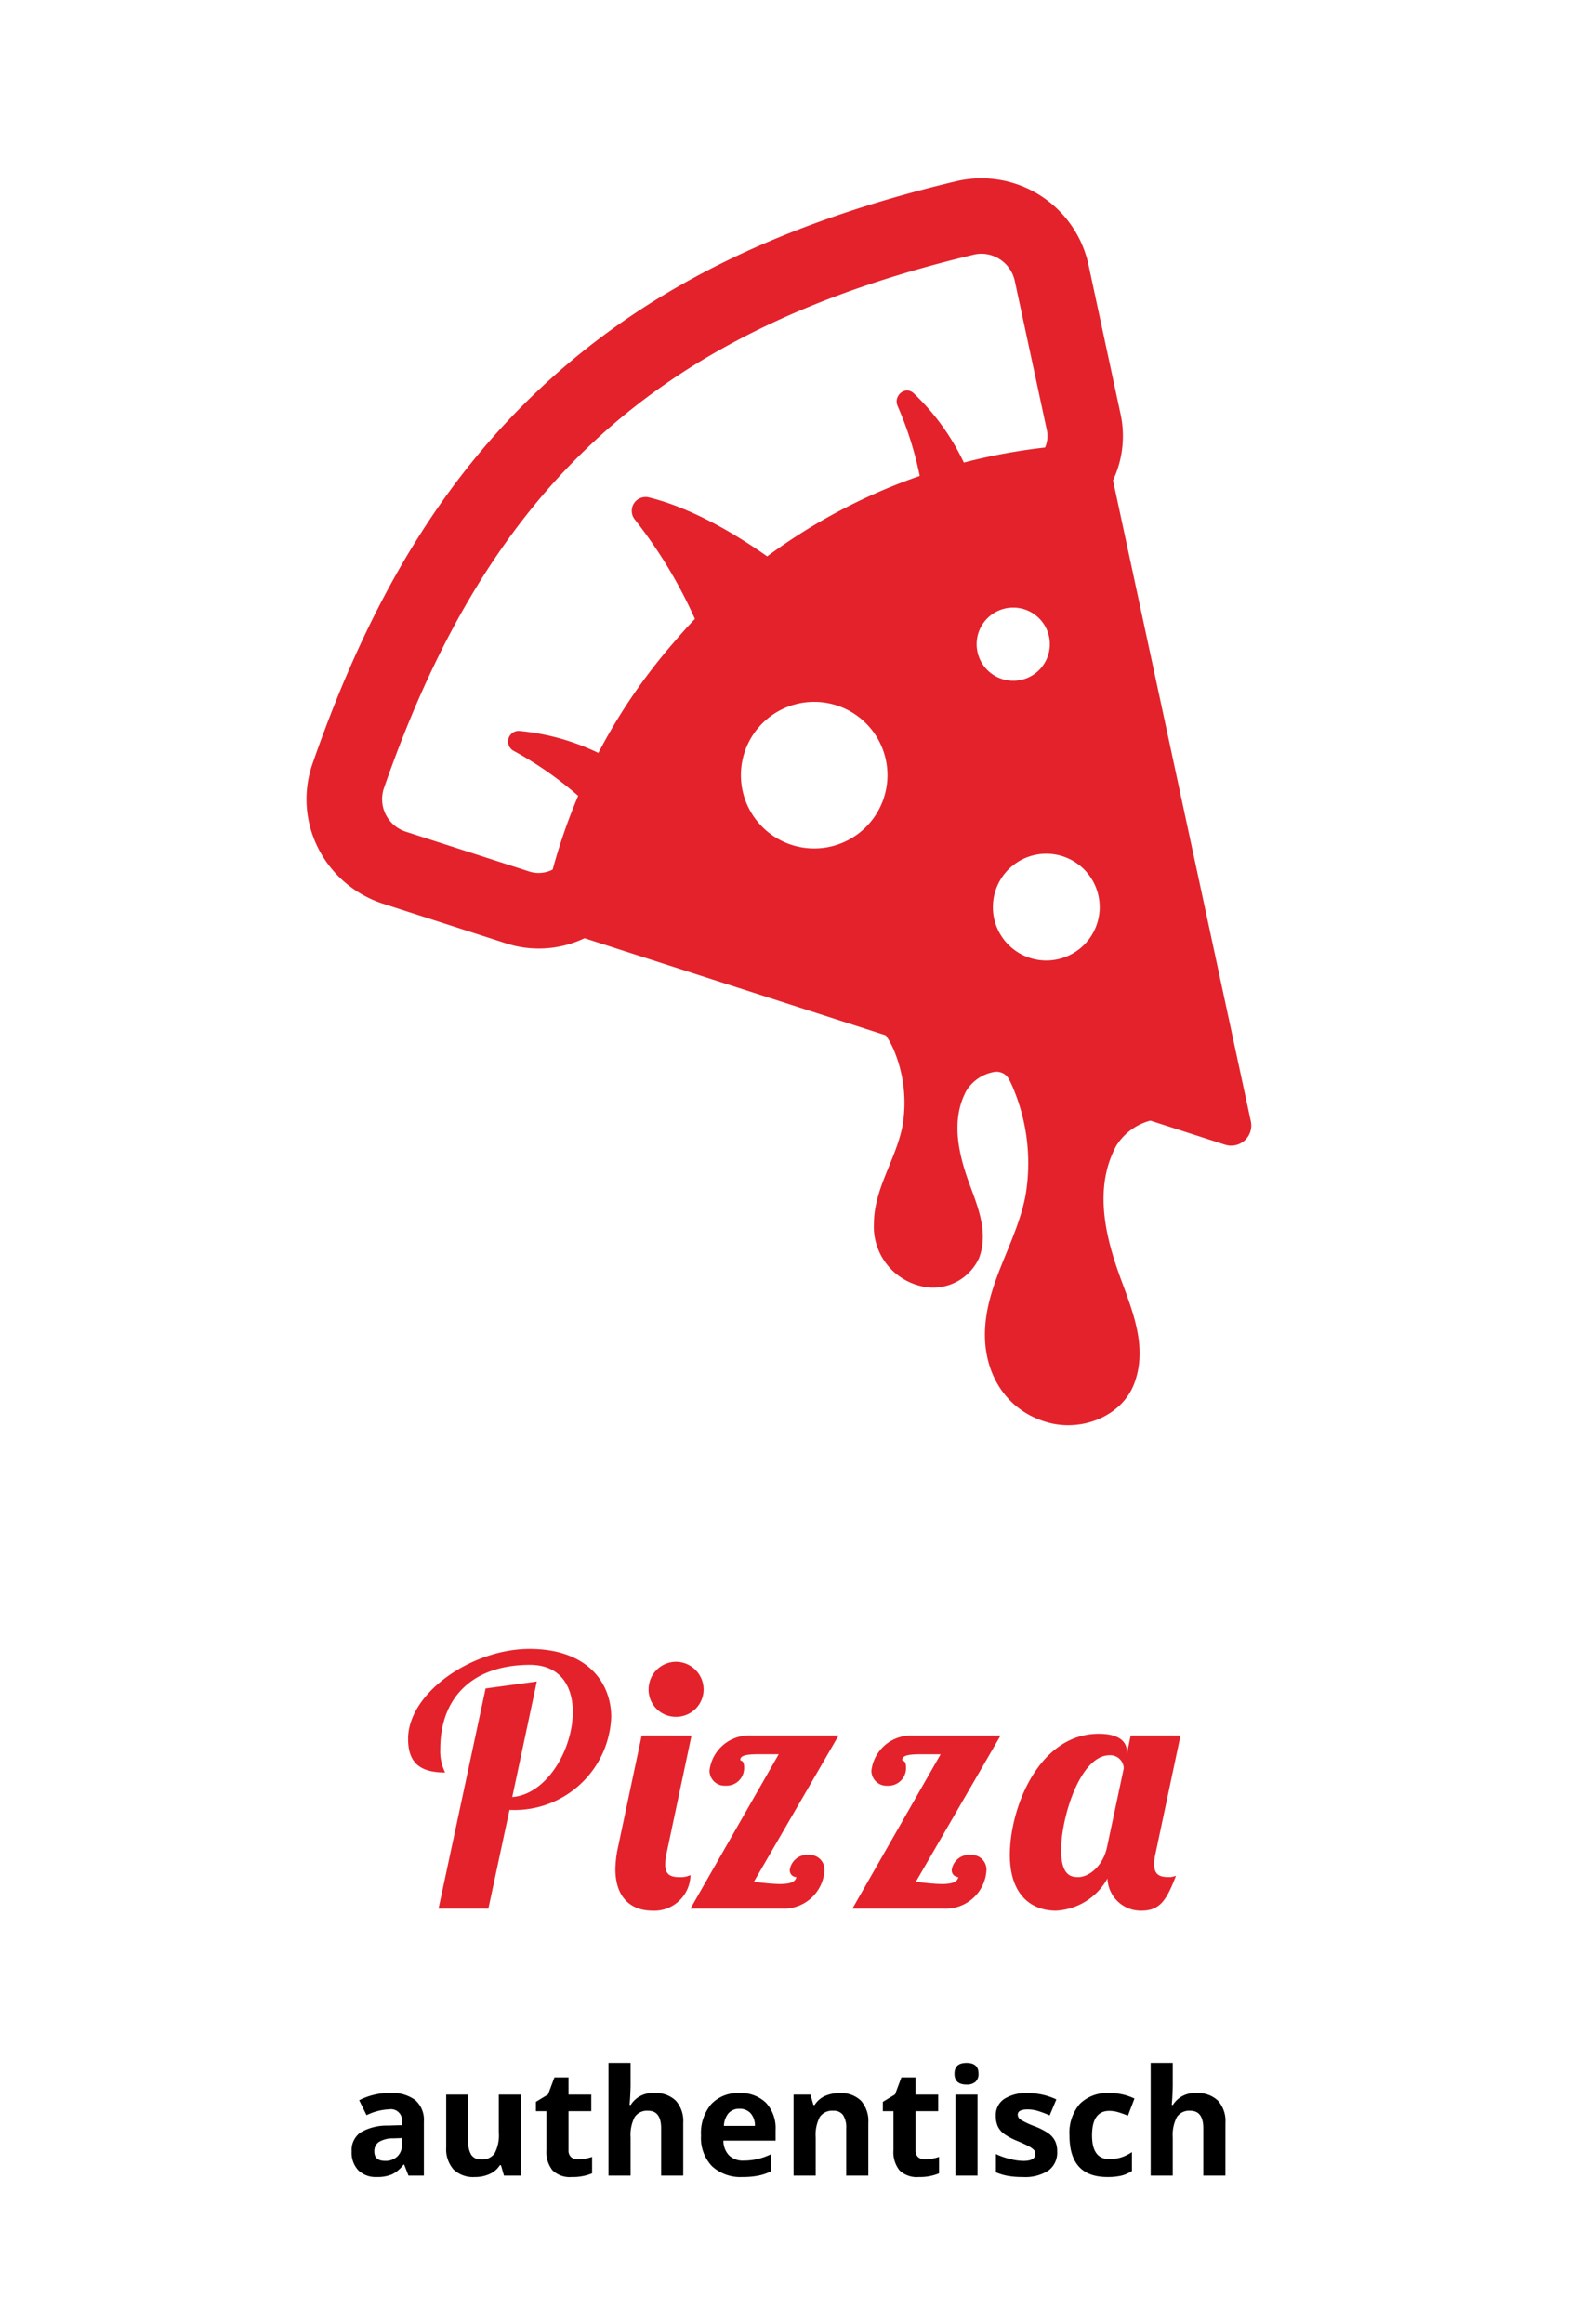 <svg xmlns="http://www.w3.org/2000/svg" width="160" height="235" viewBox="0 0 160 235"><g transform="translate(-275 -1468)"><g transform="translate(98 -107)"><path d="M-30.888-22.26-35.647,0h5.04l2.135-9.975h.175a9.779,9.779,0,0,0,10.115-9.38c0-3.6-2.52-6.9-8.26-6.9-5.845,0-12.285,4.445-12.285,9.1,0,2.52,1.33,3.395,3.745,3.395a4.879,4.879,0,0,1-.49-2.38c0-5.32,3.4-8.505,9.065-8.505,3.08,0,4.34,2.17,4.34,4.76,0,3.745-2.59,8.33-6.125,8.61l2.485-11.69Zm16.485.105a2.749,2.749,0,0,0,2.765,2.765,2.778,2.778,0,0,0,2.8-2.765,2.808,2.808,0,0,0-2.8-2.8A2.778,2.778,0,0,0-14.4-22.155Zm-.7,4.655-2.38,11.235a11.48,11.48,0,0,0-.28,2.275c0,2.94,1.645,4.2,3.745,4.2a3.657,3.657,0,0,0,3.85-3.6,2.275,2.275,0,0,1-1.12.21c-.98,0-1.435-.315-1.435-1.295a4.858,4.858,0,0,1,.14-1.12l2.52-11.9ZM.543-3.185c-.105.56-.805.7-1.645.7-.945,0-2.065-.175-2.66-.21L4.813-17.5H-4.182a4.023,4.023,0,0,0-4.06,3.535,1.523,1.523,0,0,0,1.61,1.54,1.784,1.784,0,0,0,1.89-1.855c0-.805-.385-.595-.385-.77,0-.49.84-.56,1.925-.56h1.96L-10.167,0H-.892a4.117,4.117,0,0,0,4.27-3.745,1.491,1.491,0,0,0-1.54-1.68A1.778,1.778,0,0,0-.122-3.92.679.679,0,0,0,.543-3.185Zm16.38,0c-.105.56-.805.7-1.645.7-.945,0-2.065-.175-2.66-.21l8.575-14.8h-9a4.023,4.023,0,0,0-4.06,3.535,1.523,1.523,0,0,0,1.61,1.54,1.784,1.784,0,0,0,1.89-1.855c0-.805-.385-.595-.385-.77,0-.49.84-.56,1.925-.56h1.96L6.213,0h9.275a4.117,4.117,0,0,0,4.27-3.745,1.491,1.491,0,0,0-1.54-1.68,1.778,1.778,0,0,0-1.96,1.505A.679.679,0,0,0,16.923-3.185ZM34.353-17.5l-.385,1.855v-.245c0-1.015-.84-1.785-2.835-1.785-6.09,0-9,7.525-9,12.25C22.138-1.26,24.413.21,26.793.21a6.315,6.315,0,0,0,5.215-3.255A3.369,3.369,0,0,0,35.438.21c1.89,0,2.555-1.085,3.5-3.535a1.78,1.78,0,0,1-.77.14c-.98,0-1.435-.315-1.435-1.295a4.858,4.858,0,0,1,.14-1.12l2.52-11.9Zm-2.135,1.995a1.358,1.358,0,0,1,1.435,1.33l-1.68,7.91c-.42,2.03-1.89,3.08-2.905,3.08-.63,0-1.75-.035-1.75-2.73C27.318-9.2,29.243-15.505,32.218-15.505Z" transform="translate(257 1768)" fill="#e4222b"/><path d="M-38.69,0l-.432-1.113h-.059a3.3,3.3,0,0,1-1.161.985A3.752,3.752,0,0,1-41.9.146a2.517,2.517,0,0,1-1.857-.674,2.588,2.588,0,0,1-.677-1.919,2.161,2.161,0,0,1,.912-1.923,5.284,5.284,0,0,1,2.75-.685l1.421-.044v-.359A1.114,1.114,0,0,0-40.624-6.7a5.808,5.808,0,0,0-2.307.593l-.74-1.509a6.657,6.657,0,0,1,3.135-.74,3.9,3.9,0,0,1,2.527.718,2.653,2.653,0,0,1,.879,2.183V0Zm-.659-3.794-.864.029a2.768,2.768,0,0,0-1.45.352,1.1,1.1,0,0,0-.476.981q0,.945,1.084.945a1.717,1.717,0,0,0,1.241-.447,1.569,1.569,0,0,0,.465-1.187ZM-29.03,0l-.3-1.047h-.117a2.357,2.357,0,0,1-1.018.883,3.476,3.476,0,0,1-1.5.311,2.859,2.859,0,0,1-2.175-.773,3.109,3.109,0,0,1-.732-2.223V-8.188h2.234v4.783a2.3,2.3,0,0,0,.315,1.329,1.146,1.146,0,0,0,1,.443,1.509,1.509,0,0,0,1.355-.626,3.884,3.884,0,0,0,.417-2.076V-8.188h2.234V0Zm7.507-1.633a4.842,4.842,0,0,0,1.406-.256V-.227a5.014,5.014,0,0,1-2.051.374,2.51,2.51,0,0,1-1.952-.677,2.949,2.949,0,0,1-.612-2.032V-6.511H-25.8v-.945l1.23-.747.645-1.729H-22.5v1.743H-20.2v1.677H-22.5v3.948a.872.872,0,0,0,.267.7A1.055,1.055,0,0,0-21.522-1.633ZM-10.9,0h-2.234V-4.783q0-1.772-1.318-1.772a1.5,1.5,0,0,0-1.355.637,3.892,3.892,0,0,0-.417,2.065V0h-2.234V-11.4h2.234v2.322q0,.271-.051,1.274l-.051.659h.117a2.588,2.588,0,0,1,2.373-1.2,2.9,2.9,0,0,1,2.19.776A3.084,3.084,0,0,1-10.9-5.339Zm5.691-6.753a1.417,1.417,0,0,0-1.113.45,2.085,2.085,0,0,0-.461,1.278h3.135A1.862,1.862,0,0,0-4.083-6.3,1.463,1.463,0,0,0-5.211-6.753ZM-4.9.146A4.226,4.226,0,0,1-7.987-.945,4.132,4.132,0,0,1-9.1-4.036,4.545,4.545,0,0,1-8.071-7.218,3.664,3.664,0,0,1-5.226-8.342a3.607,3.607,0,0,1,2.7.989,3.741,3.741,0,0,1,.967,2.732v1.084H-6.837a2.15,2.15,0,0,0,.564,1.487,1.984,1.984,0,0,0,1.479.535,6.142,6.142,0,0,0,1.4-.154,7,7,0,0,0,1.377-.491V-.432A5.245,5.245,0,0,1-3.27,0,7.9,7.9,0,0,1-4.9.146ZM7.819,0H5.585V-4.783A2.3,2.3,0,0,0,5.27-6.112a1.146,1.146,0,0,0-1-.443,1.509,1.509,0,0,0-1.355.626,3.884,3.884,0,0,0-.417,2.076V0H.26V-8.188H1.967l.3,1.047h.125a2.361,2.361,0,0,1,1.029-.9,3.5,3.5,0,0,1,1.49-.3,2.864,2.864,0,0,1,2.168.773,3.1,3.1,0,0,1,.74,2.23Zm5.75-1.633a4.842,4.842,0,0,0,1.406-.256V-.227a5.014,5.014,0,0,1-2.051.374,2.51,2.51,0,0,1-1.952-.677,2.949,2.949,0,0,1-.612-2.032V-6.511H9.291v-.945l1.23-.747.645-1.729h1.428v1.743h2.292v1.677H12.594v3.948a.872.872,0,0,0,.267.7A1.055,1.055,0,0,0,13.568-1.633Zm2.966-8.672q0-1.091,1.216-1.091t1.216,1.091a1.064,1.064,0,0,1-.3.809,1.278,1.278,0,0,1-.912.289Q16.534-9.207,16.534-10.305ZM18.864,0H16.63V-8.188h2.234ZM26.92-2.432a2.254,2.254,0,0,1-.875,1.919,4.325,4.325,0,0,1-2.618.659A8.224,8.224,0,0,1,21.9.026,5.762,5.762,0,0,1,20.724-.33V-2.175a7.787,7.787,0,0,0,1.4.491,5.679,5.679,0,0,0,1.373.2q1.216,0,1.216-.7a.587.587,0,0,0-.161-.428A2.336,2.336,0,0,0,24-2.992q-.4-.209-1.055-.487a6.625,6.625,0,0,1-1.388-.732,2.062,2.062,0,0,1-.645-.773,2.551,2.551,0,0,1-.2-1.073,1.945,1.945,0,0,1,.846-1.688,4.121,4.121,0,0,1,2.4-.6,6.809,6.809,0,0,1,2.878.645l-.674,1.611q-.615-.264-1.15-.432a3.611,3.611,0,0,0-1.091-.168q-.989,0-.989.535a.629.629,0,0,0,.319.52,8.664,8.664,0,0,0,1.4.652,6.482,6.482,0,0,1,1.406.725,2.145,2.145,0,0,1,.659.776A2.386,2.386,0,0,1,26.92-2.432ZM31.989.146q-3.823,0-3.823-4.2a4.477,4.477,0,0,1,1.04-3.19,3.9,3.9,0,0,1,2.981-1.1,5.683,5.683,0,0,1,2.549.557l-.659,1.729q-.527-.212-.981-.348a3.162,3.162,0,0,0-.908-.135q-1.743,0-1.743,2.476,0,2.4,1.743,2.4a3.974,3.974,0,0,0,1.194-.172,4.311,4.311,0,0,0,1.1-.538V-.461a3.6,3.6,0,0,1-1.095.476A6.158,6.158,0,0,1,31.989.146ZM43.934,0H41.7V-4.783q0-1.772-1.318-1.772a1.5,1.5,0,0,0-1.355.637,3.892,3.892,0,0,0-.417,2.065V0H36.376V-11.4H38.61v2.322q0,.271-.051,1.274l-.051.659h.117A2.588,2.588,0,0,1,41-8.342a2.9,2.9,0,0,1,2.19.776,3.084,3.084,0,0,1,.747,2.227Z" transform="translate(257 1795)"/></g><g transform="translate(-259.538 965.851)"><path d="M647.105,550.723a10.517,10.517,0,0,0,.768-6.685l-3.236-15.063a11.088,11.088,0,0,0-13.418-8.491c-17.527,4.185-30.568,10.547-41.042,20.021s-18.109,21.821-24.022,38.846a10.95,10.95,0,0,0,.551,8.543,11.215,11.215,0,0,0,6.562,5.636l12.461,4.017a10.729,10.729,0,0,0,7.926-.524l30.465,9.82a8.329,8.329,0,0,1,.814,1.474,13.787,13.787,0,0,1,.88,7.68c-.656,3.4-2.853,6.282-2.889,9.821a6.178,6.178,0,0,0,4.618,6.352,5.11,5.11,0,0,0,6.018-2.814c.95-2.544-.084-5.057-.958-7.439-1.108-3.008-1.945-6.477-.327-9.477a4.157,4.157,0,0,1,2.7-1.871,1.5,1.5,0,0,1,.806.034,1.357,1.357,0,0,1,.782.652c.162.3.308.608.436.916a19.565,19.565,0,0,1,1.25,10.9c-.931,4.828-4.05,8.923-4.1,13.95-.042,4.247,2.322,7.954,6.561,9.021,3.355.848,7.319-.716,8.547-4,1.347-3.61-.12-7.182-1.362-10.559-1.573-4.274-2.765-9.2-.466-13.463a5.8,5.8,0,0,1,3.456-2.552l7.544,2.434a2.035,2.035,0,0,0,2.614-2.365Zm-6.748,37.755a5.4,5.4,0,1,1-5.4,5.4A5.4,5.4,0,0,1,640.357,588.478Zm-7.043-21.189a3.7,3.7,0,1,1,3.7,3.7A3.7,3.7,0,0,1,633.314,567.289Zm-45.242,22.99-12.463-4.017a3.456,3.456,0,0,1-2.242-4.407c10.7-30.811,27.908-46.373,59.625-53.944a3.392,3.392,0,0,1,.8-.1,3.482,3.482,0,0,1,3.382,2.761l3.238,15.064a2.882,2.882,0,0,1-.179,1.766,58.757,58.757,0,0,0-8.215,1.523,23.505,23.505,0,0,0-5.1-7.036c-.849-.738-2.038.271-1.6,1.312a35,35,0,0,1,2.239,7.077,57.772,57.772,0,0,0-15.428,8.133c-2.769-1.959-7.431-4.874-12.038-5.979a1.4,1.4,0,0,0-1.337,2.267,47.613,47.613,0,0,1,6.067,10.039c-.684.713-1.337,1.439-1.968,2.18a57.823,57.823,0,0,0-7.8,11.369,23.348,23.348,0,0,0-8.062-2.232,1.077,1.077,0,0,0-.468,2.042,36.4,36.4,0,0,1,6.489,4.526,58.051,58.051,0,0,0-2.578,7.459,3.092,3.092,0,0,1-1.4.343A3.032,3.032,0,0,1,588.072,590.279Zm21.4-9.745a7.411,7.411,0,1,1,7.412,7.411A7.412,7.412,0,0,1,609.473,580.534Z" fill="#e4222b"/></g><rect width="160" height="235" transform="translate(275 1468)" fill="none"/></g></svg>